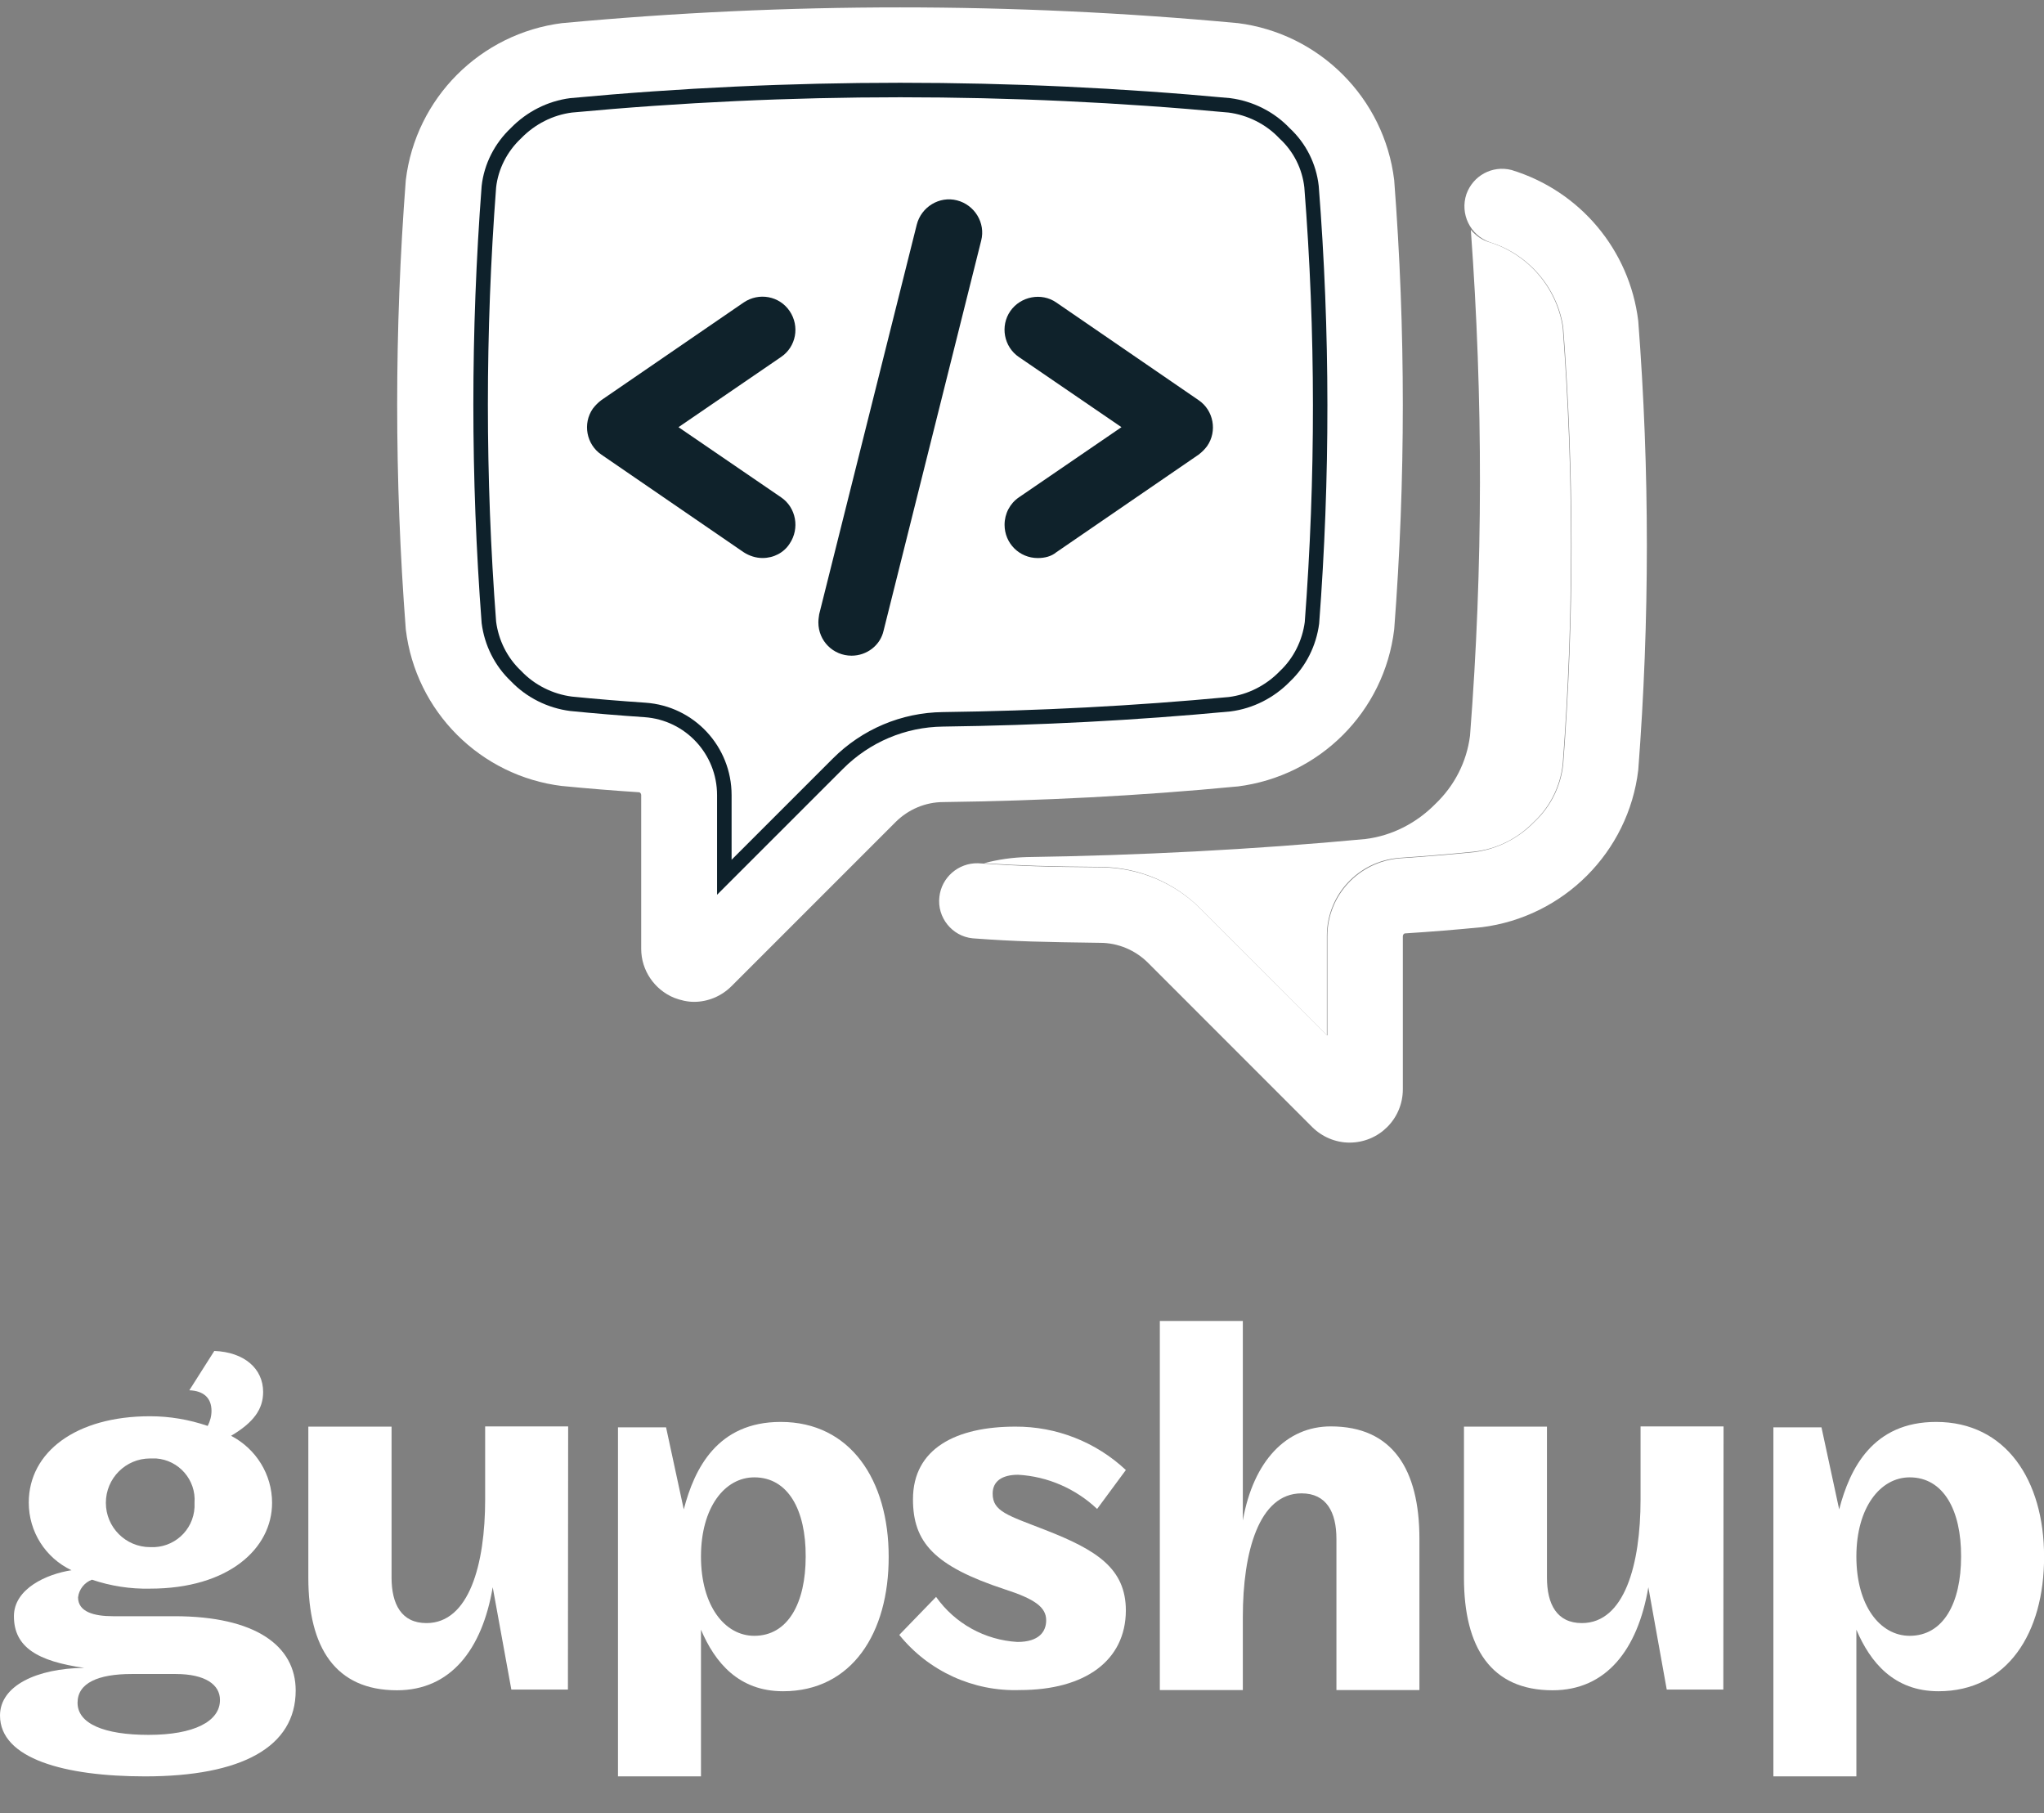 <svg width="53" height="47" viewBox="0 0 53 47" fill="none" xmlns="http://www.w3.org/2000/svg">
<rect x="0" y="0" width="53" height="47" fill="#808080" stroke="none"/>
<path d="M34.206 16.167C34.131 16.741 33.865 17.273 33.45 17.666C33.036 18.092 32.493 18.368 31.909 18.443C29.431 18.677 26.942 18.804 24.454 18.836C23.475 18.847 22.55 19.24 21.859 19.932L18.594 23.196V20.612C18.594 19.549 17.775 18.666 16.712 18.592C16.074 18.549 15.425 18.496 14.787 18.432C14.202 18.358 13.649 18.081 13.245 17.656C12.83 17.262 12.564 16.731 12.49 16.156C12.203 12.381 12.203 8.595 12.49 4.82C12.554 4.246 12.83 3.714 13.245 3.321C13.66 2.895 14.202 2.619 14.787 2.544C20.477 2.013 26.209 2.013 31.898 2.544C32.483 2.619 33.036 2.895 33.44 3.321C33.865 3.714 34.131 4.246 34.195 4.82C34.493 8.606 34.493 12.392 34.206 16.167Z" fill="white" stroke="#0E212B" stroke-width="0.752"/>
<path d="M34.992 29.621C34.631 29.621 34.28 29.472 34.024 29.217L29.771 24.963C29.441 24.633 28.994 24.442 28.526 24.442C27.048 24.421 26.357 24.41 25.219 24.325C24.687 24.272 24.294 23.782 24.358 23.251C24.411 22.751 24.847 22.368 25.357 22.379C26.453 22.453 27.123 22.474 28.558 22.485C29.537 22.496 30.473 22.889 31.153 23.581L34.418 26.845V24.272C34.418 23.208 35.237 22.336 36.3 22.251C36.938 22.209 37.587 22.155 38.225 22.092C38.81 22.017 39.363 21.741 39.778 21.315C40.203 20.922 40.469 20.39 40.533 19.816C40.82 16.041 40.82 12.255 40.533 8.48C40.373 7.448 39.629 6.587 38.629 6.278C38.119 6.097 37.853 5.544 38.023 5.034C38.193 4.555 38.693 4.279 39.193 4.407C40.969 4.949 42.255 6.48 42.479 8.32C42.777 12.191 42.777 16.083 42.479 19.965C42.224 22.092 40.543 23.772 38.416 24.038H38.406C37.757 24.102 37.098 24.155 36.438 24.197C36.396 24.197 36.375 24.24 36.375 24.272V28.238C36.375 29.004 35.758 29.621 34.992 29.621Z" fill="white"/>
<path d="M36.151 4.671C35.895 2.544 34.215 0.864 32.088 0.598H32.078C26.261 0.056 20.412 0.056 14.595 0.598H14.584C12.457 0.864 10.777 2.544 10.522 4.671C10.224 8.542 10.224 12.434 10.522 16.316C10.777 18.443 12.457 20.123 14.584 20.378H14.595C15.243 20.442 15.903 20.495 16.562 20.538C16.605 20.538 16.626 20.58 16.626 20.612V24.6C16.626 25.153 16.966 25.653 17.477 25.866C17.647 25.93 17.817 25.972 17.998 25.972C18.359 25.972 18.71 25.823 18.965 25.568L23.219 21.314C23.549 20.984 23.995 20.793 24.463 20.793C26.973 20.761 29.536 20.634 32.078 20.389H32.088C34.215 20.123 35.895 18.453 36.151 16.316C36.449 12.445 36.449 8.553 36.151 4.671ZM34.205 16.167C34.13 16.741 33.864 17.273 33.45 17.666C33.035 18.092 32.492 18.368 31.908 18.443C29.43 18.677 26.941 18.804 24.453 18.836C23.474 18.847 22.549 19.24 21.858 19.932L18.593 23.196V20.612C18.593 19.549 17.774 18.666 16.711 18.592C16.073 18.549 15.424 18.496 14.786 18.432C14.201 18.358 13.648 18.081 13.244 17.656C12.829 17.262 12.563 16.731 12.489 16.156C12.202 12.381 12.202 8.595 12.489 4.82C12.553 4.246 12.829 3.714 13.244 3.321C13.659 2.895 14.201 2.619 14.786 2.544C20.476 2.013 26.207 2.013 31.897 2.544C32.482 2.619 33.035 2.895 33.439 3.321C33.864 3.714 34.13 4.246 34.194 4.82C34.492 8.606 34.492 12.392 34.205 16.167Z" fill="white"/>
<path d="M19.773 14.466C19.603 14.466 19.433 14.413 19.284 14.317L15.594 11.786C15.201 11.52 15.105 10.978 15.371 10.595C15.435 10.51 15.509 10.436 15.594 10.372L19.284 7.841C19.678 7.575 20.209 7.671 20.475 8.064C20.741 8.458 20.645 8.989 20.252 9.255L17.593 11.074L20.252 12.892C20.645 13.158 20.741 13.7 20.475 14.094C20.326 14.328 20.061 14.466 19.773 14.466Z" fill="#0F222B"/>
<path d="M39.765 21.315C40.191 20.921 40.456 20.389 40.52 19.815C40.807 16.04 40.807 12.254 40.52 8.479C40.361 7.447 39.616 6.586 38.617 6.278C38.425 6.224 38.266 6.107 38.138 5.958C38.457 10.329 38.457 14.711 38.117 19.071C38.032 19.751 37.713 20.368 37.224 20.836C36.734 21.336 36.096 21.666 35.405 21.751C32.47 22.027 29.514 22.176 26.621 22.219C26.249 22.229 25.877 22.282 25.515 22.378C26.515 22.442 27.185 22.463 28.546 22.474C29.524 22.484 30.46 22.878 31.141 23.569L34.405 26.834V24.26C34.405 23.197 35.224 22.325 36.277 22.24C36.915 22.197 37.564 22.144 38.202 22.08C38.808 22.017 39.35 21.74 39.765 21.315Z" fill="white"/>
<path d="M26.909 14.467C26.431 14.467 26.048 14.084 26.048 13.605C26.048 13.318 26.186 13.052 26.42 12.893L29.079 11.074L26.42 9.256C26.027 8.99 25.931 8.448 26.197 8.065C26.463 7.682 27.005 7.576 27.388 7.841L31.078 10.373C31.471 10.638 31.567 11.181 31.301 11.563C31.238 11.649 31.163 11.723 31.078 11.787L27.388 14.318C27.26 14.424 27.09 14.467 26.909 14.467Z" fill="#0F222B"/>
<path d="M22.081 16.998C21.603 16.998 21.22 16.615 21.22 16.137C21.22 16.062 21.231 15.998 21.241 15.924L23.772 5.821C23.889 5.364 24.357 5.077 24.814 5.194C25.272 5.311 25.559 5.779 25.442 6.236L22.911 16.349C22.826 16.732 22.475 16.998 22.081 16.998Z" fill="#0F222B"/>
<path d="M40.112 36.978V40.897C40.112 41.588 40.369 42.077 41.017 42.077C42.124 42.077 42.539 40.554 42.539 38.873V36.978H44.691L44.685 43.801H43.218L42.741 41.148C42.466 42.768 41.647 43.819 40.259 43.819C38.663 43.819 37.96 42.713 37.96 40.903V36.984H40.112V36.978Z" fill="white"/>
<path d="M5.386 36.966C5.447 36.843 5.484 36.715 5.484 36.574C5.484 36.244 5.282 36.055 4.909 36.042L5.557 35.022C6.334 35.052 6.823 35.48 6.823 36.085C6.823 36.532 6.578 36.874 5.992 37.222C6.64 37.559 7.055 38.225 7.055 38.959C7.055 40.151 5.918 41.184 3.894 41.184C3.381 41.196 2.873 41.117 2.384 40.952C2.189 41.025 2.048 41.202 2.024 41.41C2.024 41.783 2.427 41.899 2.929 41.899H4.524C6.621 41.899 7.667 42.664 7.667 43.825C7.667 45.292 6.261 46.051 3.76 46.051C1.675 46.051 6.10352e-05 45.592 6.10352e-05 44.473C6.10352e-05 43.697 0.96 43.251 2.183 43.238C0.978 43.067 0.361 42.706 0.361 41.899C0.361 41.184 1.211 40.805 1.853 40.707C1.174 40.383 0.746 39.705 0.746 38.953C0.746 37.644 1.969 36.715 3.888 36.715C4.402 36.715 4.903 36.801 5.386 36.966ZM3.418 43.397C2.543 43.397 2.011 43.63 2.011 44.143C2.011 44.687 2.702 44.975 3.852 44.975C5.032 44.975 5.704 44.626 5.704 44.07C5.704 43.678 5.331 43.397 4.555 43.397H3.418ZM3.894 37.809C3.259 37.809 2.745 38.323 2.745 38.959C2.745 39.594 3.259 40.108 3.894 40.108C4.5 40.139 5.013 39.68 5.044 39.075C5.044 39.038 5.044 38.995 5.044 38.959C5.087 38.366 4.64 37.852 4.047 37.809C3.992 37.809 3.943 37.809 3.894 37.809Z" fill="white"/>
<path d="M20.304 43.844C19.154 43.844 18.537 43.098 18.176 42.248V46.051H16.024V37.003H17.271L17.73 39.13C18.005 38.067 18.604 36.862 20.243 36.862C22.052 36.862 23.043 38.372 23.043 40.353C23.049 42.334 22.089 43.844 20.304 43.844ZM19.558 38.299C18.794 38.299 18.176 39.075 18.176 40.353C18.176 41.631 18.794 42.407 19.558 42.407C20.432 42.407 20.891 41.558 20.891 40.353C20.897 39.149 20.438 38.299 19.558 38.299Z" fill="white"/>
<path d="M10.153 36.978V40.897C10.153 41.588 10.41 42.077 11.058 42.077C12.164 42.077 12.58 40.554 12.58 38.873V36.978H14.732L14.726 43.801H13.259L12.776 41.148C12.501 42.768 11.681 43.819 10.293 43.819C8.698 43.819 7.995 42.713 7.995 40.903V36.984H10.153V36.978Z" fill="white"/>
<path d="M26.448 43.813C25.238 43.856 24.076 43.324 23.318 42.383L24.272 41.398C24.761 42.089 25.537 42.517 26.381 42.566C26.944 42.566 27.127 42.297 27.127 42.004C27.127 41.667 26.834 41.454 26.057 41.203C24.217 40.598 23.673 39.98 23.673 38.867C23.673 37.547 24.798 36.984 26.326 36.984C27.39 36.978 28.417 37.382 29.193 38.109L28.448 39.118C27.891 38.592 27.164 38.274 26.399 38.232C25.978 38.232 25.739 38.403 25.739 38.721C25.739 39.185 26.13 39.283 27.102 39.662C28.435 40.182 29.193 40.659 29.193 41.753C29.187 43.049 28.136 43.813 26.448 43.813Z" fill="white"/>
<path d="M34.653 43.813V39.894C34.653 39.203 34.396 38.714 33.748 38.714C32.641 38.714 32.226 40.237 32.226 41.918V43.813H30.074V34.245H32.226V39.417C32.501 37.864 33.363 36.978 34.506 36.978C36.102 36.978 36.805 38.084 36.805 39.894V43.813H34.653Z" fill="white"/>
<path d="M50.263 43.844C49.113 43.844 48.496 43.098 48.135 42.248V46.051H45.983V37.003H47.23L47.689 39.13C47.964 38.067 48.563 36.862 50.202 36.862C52.011 36.862 53.002 38.372 53.002 40.353C53.008 42.334 52.048 43.844 50.263 43.844ZM49.517 38.299C48.759 38.299 48.135 39.075 48.135 40.353C48.135 41.631 48.753 42.407 49.517 42.407C50.391 42.407 50.85 41.558 50.85 40.353C50.856 39.149 50.391 38.299 49.517 38.299Z" fill="white"/>
</svg>
